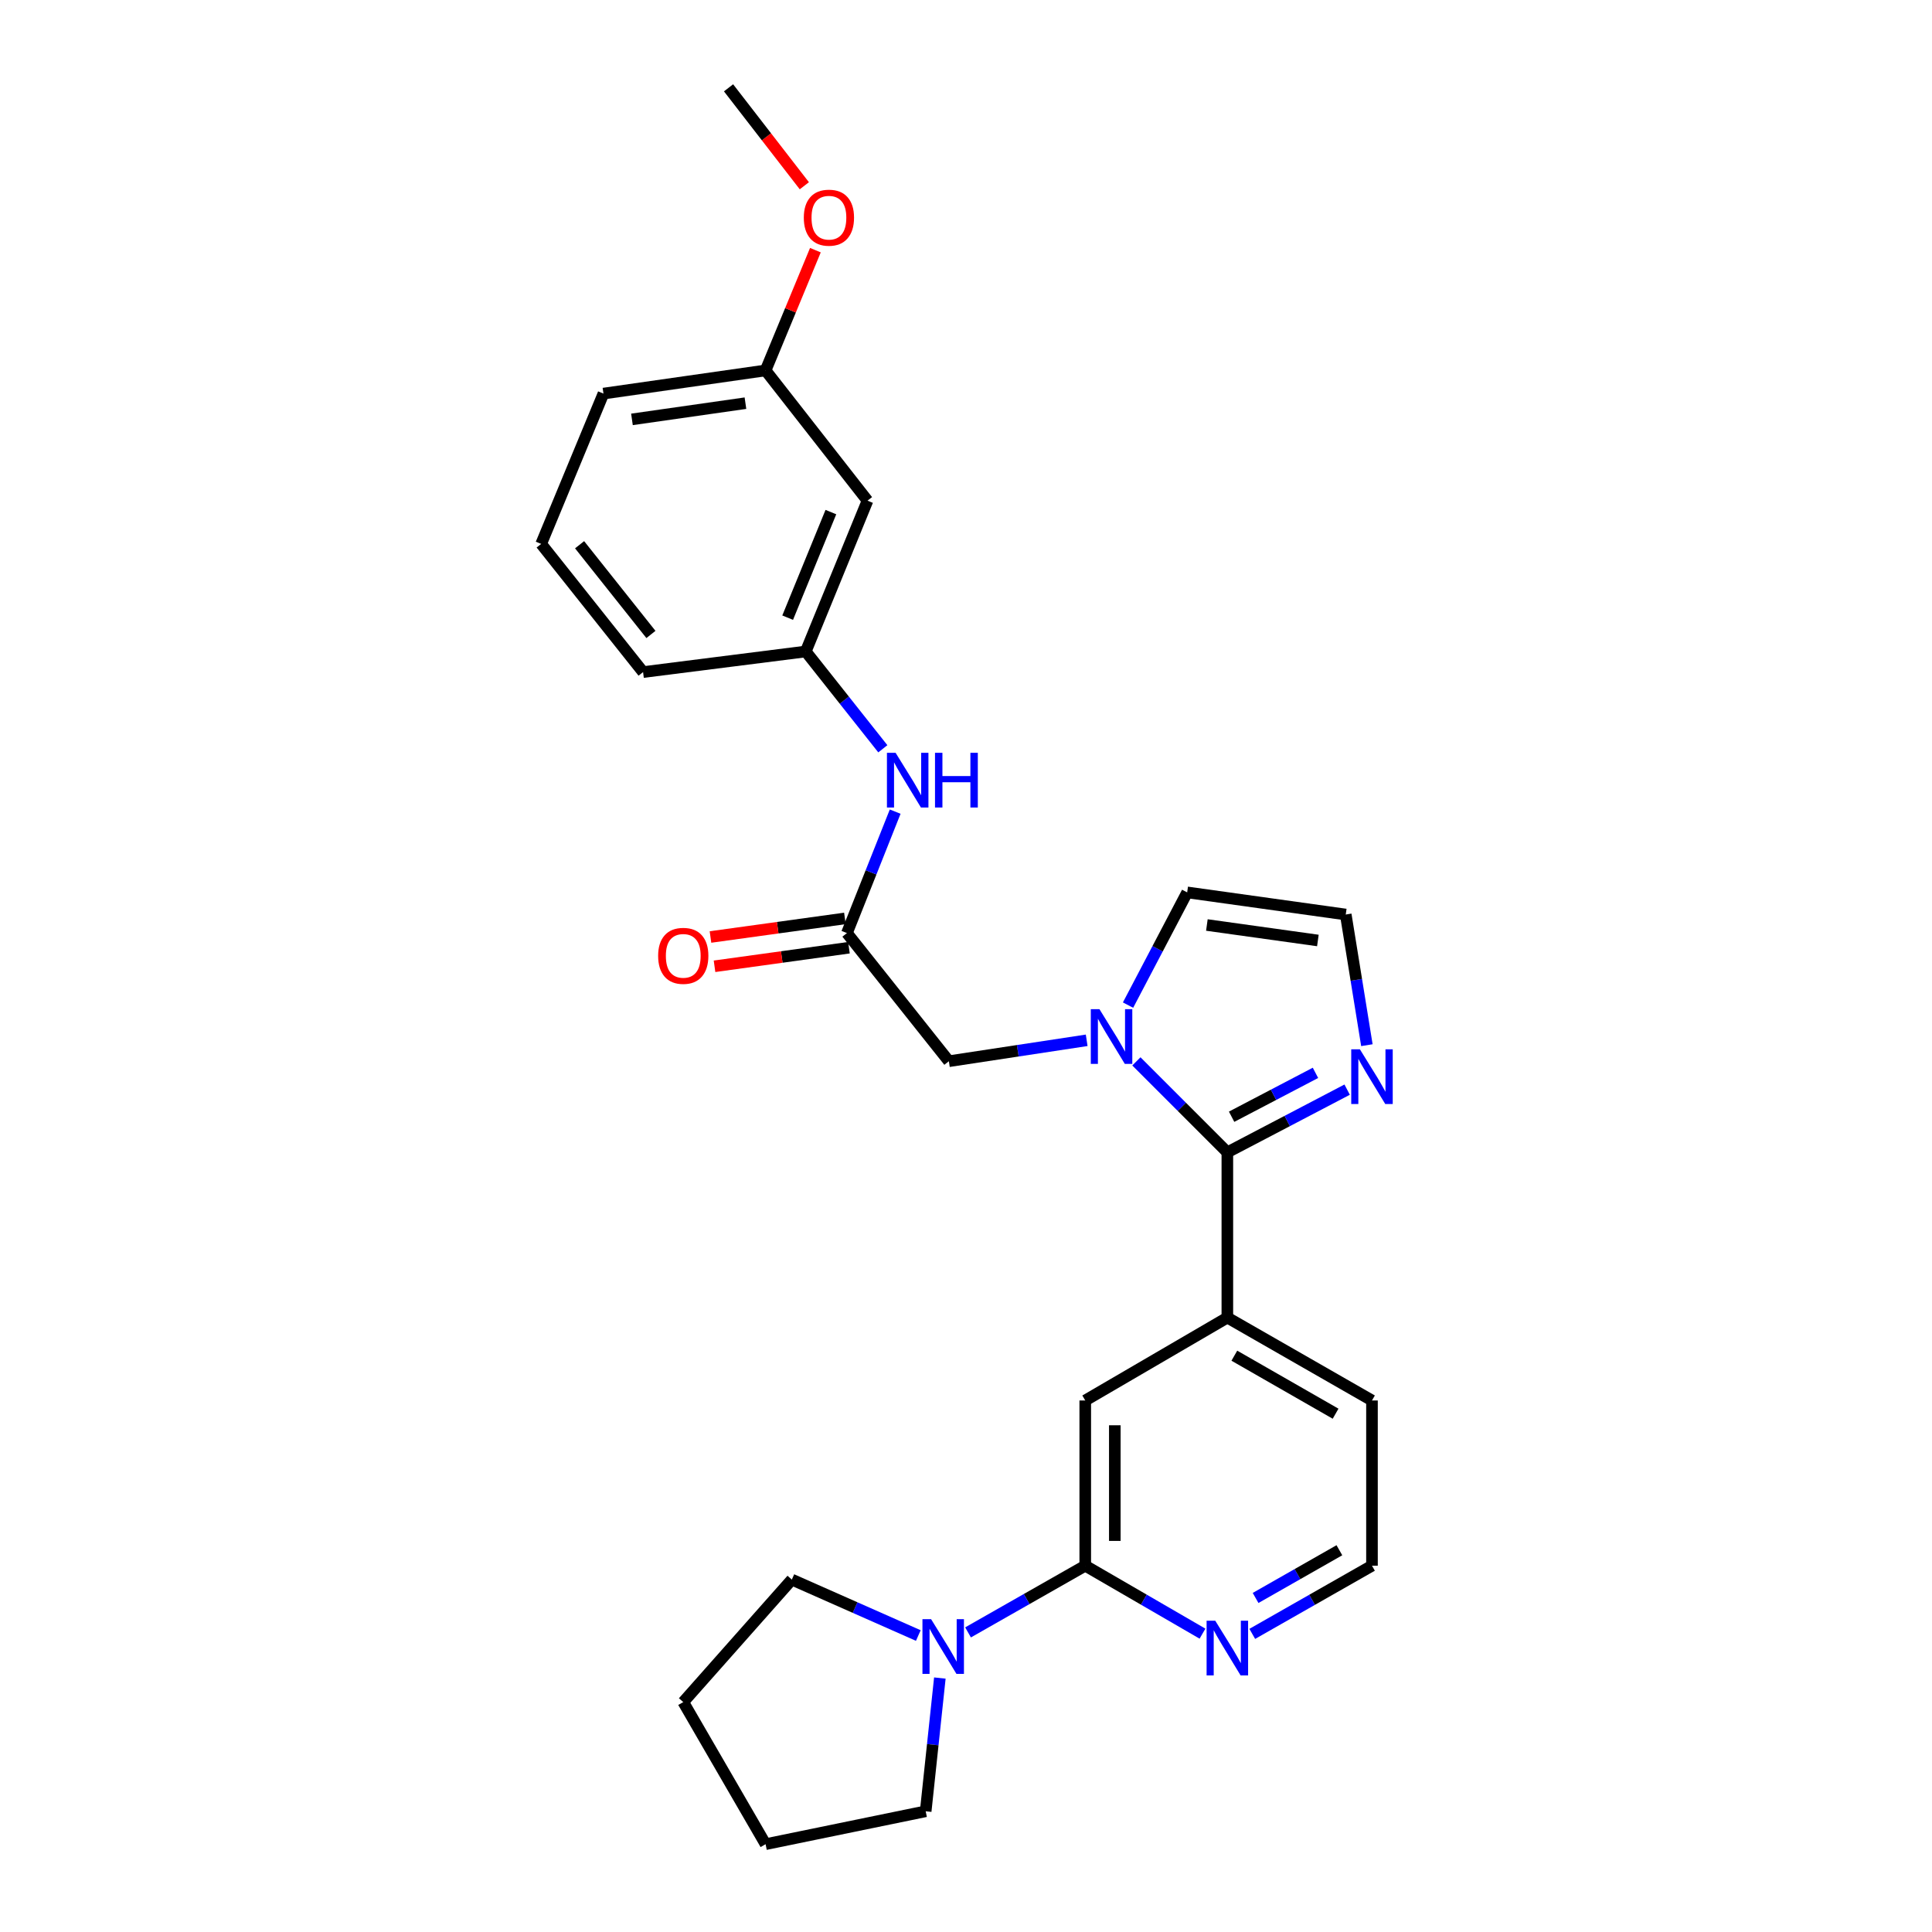 <?xml version='1.0' encoding='iso-8859-1'?>
<svg version='1.1' baseProfile='full'
              xmlns='http://www.w3.org/2000/svg'
                      xmlns:rdkit='http://www.rdkit.org/xml'
                      xmlns:xlink='http://www.w3.org/1999/xlink'
                  xml:space='preserve'
width='1000px' height='1000px' viewBox='0 0 1000 1000'>
<!-- END OF HEADER -->
<rect style='opacity:1.0;fill:#FFFFFF;stroke:none' width='1000' height='1000' x='0' y='0'> </rect>
<path class='bond-0' d='M 588.194,549.367 L 611.734,572.907' style='fill:none;fill-rule:evenodd;stroke:#0000FF;stroke-width:6px;stroke-linecap:butt;stroke-linejoin:miter;stroke-opacity:1' />
<path class='bond-0' d='M 611.734,572.907 L 635.275,596.447' style='fill:none;fill-rule:evenodd;stroke:#000000;stroke-width:6px;stroke-linecap:butt;stroke-linejoin:miter;stroke-opacity:1' />
<path class='bond-7' d='M 562.466,538.461 L 526.798,543.874' style='fill:none;fill-rule:evenodd;stroke:#0000FF;stroke-width:6px;stroke-linecap:butt;stroke-linejoin:miter;stroke-opacity:1' />
<path class='bond-7' d='M 526.798,543.874 L 491.131,549.286' style='fill:none;fill-rule:evenodd;stroke:#000000;stroke-width:6px;stroke-linecap:butt;stroke-linejoin:miter;stroke-opacity:1' />
<path class='bond-9' d='M 583.87,520.242 L 599.174,491.072' style='fill:none;fill-rule:evenodd;stroke:#0000FF;stroke-width:6px;stroke-linecap:butt;stroke-linejoin:miter;stroke-opacity:1' />
<path class='bond-9' d='M 599.174,491.072 L 614.479,461.902' style='fill:none;fill-rule:evenodd;stroke:#000000;stroke-width:6px;stroke-linecap:butt;stroke-linejoin:miter;stroke-opacity:1' />
<path class='bond-2' d='M 635.275,596.447 L 666.279,580.222' style='fill:none;fill-rule:evenodd;stroke:#000000;stroke-width:6px;stroke-linecap:butt;stroke-linejoin:miter;stroke-opacity:1' />
<path class='bond-2' d='M 666.279,580.222 L 697.283,563.996' style='fill:none;fill-rule:evenodd;stroke:#0000FF;stroke-width:6px;stroke-linecap:butt;stroke-linejoin:miter;stroke-opacity:1' />
<path class='bond-2' d='M 637.48,578.021 L 659.183,566.663' style='fill:none;fill-rule:evenodd;stroke:#000000;stroke-width:6px;stroke-linecap:butt;stroke-linejoin:miter;stroke-opacity:1' />
<path class='bond-2' d='M 659.183,566.663 L 680.886,555.305' style='fill:none;fill-rule:evenodd;stroke:#0000FF;stroke-width:6px;stroke-linecap:butt;stroke-linejoin:miter;stroke-opacity:1' />
<path class='bond-4' d='M 635.275,596.447 L 635.275,681.987' style='fill:none;fill-rule:evenodd;stroke:#000000;stroke-width:6px;stroke-linecap:butt;stroke-linejoin:miter;stroke-opacity:1' />
<path class='bond-1' d='M 561.723,810.402 L 561.723,724.888' style='fill:none;fill-rule:evenodd;stroke:#000000;stroke-width:6px;stroke-linecap:butt;stroke-linejoin:miter;stroke-opacity:1' />
<path class='bond-1' d='M 577.027,797.575 L 577.027,737.715' style='fill:none;fill-rule:evenodd;stroke:#000000;stroke-width:6px;stroke-linecap:butt;stroke-linejoin:miter;stroke-opacity:1' />
<path class='bond-3' d='M 561.723,810.402 L 531.388,827.667' style='fill:none;fill-rule:evenodd;stroke:#000000;stroke-width:6px;stroke-linecap:butt;stroke-linejoin:miter;stroke-opacity:1' />
<path class='bond-3' d='M 531.388,827.667 L 501.053,844.932' style='fill:none;fill-rule:evenodd;stroke:#0000FF;stroke-width:6px;stroke-linecap:butt;stroke-linejoin:miter;stroke-opacity:1' />
<path class='bond-28' d='M 561.723,810.402 L 592.066,827.991' style='fill:none;fill-rule:evenodd;stroke:#000000;stroke-width:6px;stroke-linecap:butt;stroke-linejoin:miter;stroke-opacity:1' />
<path class='bond-28' d='M 592.066,827.991 L 622.409,845.581' style='fill:none;fill-rule:evenodd;stroke:#0000FF;stroke-width:6px;stroke-linecap:butt;stroke-linejoin:miter;stroke-opacity:1' />
<path class='bond-27' d='M 707.5,540.985 L 702.029,507.17' style='fill:none;fill-rule:evenodd;stroke:#0000FF;stroke-width:6px;stroke-linecap:butt;stroke-linejoin:miter;stroke-opacity:1' />
<path class='bond-27' d='M 702.029,507.17 L 696.557,473.355' style='fill:none;fill-rule:evenodd;stroke:#000000;stroke-width:6px;stroke-linecap:butt;stroke-linejoin:miter;stroke-opacity:1' />
<path class='bond-17' d='M 486.465,868.552 L 482.799,903.034' style='fill:none;fill-rule:evenodd;stroke:#0000FF;stroke-width:6px;stroke-linecap:butt;stroke-linejoin:miter;stroke-opacity:1' />
<path class='bond-17' d='M 482.799,903.034 L 479.134,937.516' style='fill:none;fill-rule:evenodd;stroke:#000000;stroke-width:6px;stroke-linecap:butt;stroke-linejoin:miter;stroke-opacity:1' />
<path class='bond-18' d='M 475.316,846.549 L 442.583,832.068' style='fill:none;fill-rule:evenodd;stroke:#0000FF;stroke-width:6px;stroke-linecap:butt;stroke-linejoin:miter;stroke-opacity:1' />
<path class='bond-18' d='M 442.583,832.068 L 409.851,817.586' style='fill:none;fill-rule:evenodd;stroke:#000000;stroke-width:6px;stroke-linecap:butt;stroke-linejoin:miter;stroke-opacity:1' />
<path class='bond-6' d='M 635.275,681.987 L 561.723,724.888' style='fill:none;fill-rule:evenodd;stroke:#000000;stroke-width:6px;stroke-linecap:butt;stroke-linejoin:miter;stroke-opacity:1' />
<path class='bond-19' d='M 635.275,681.987 L 710.135,724.888' style='fill:none;fill-rule:evenodd;stroke:#000000;stroke-width:6px;stroke-linecap:butt;stroke-linejoin:miter;stroke-opacity:1' />
<path class='bond-19' d='M 638.894,701.7 L 691.297,731.731' style='fill:none;fill-rule:evenodd;stroke:#000000;stroke-width:6px;stroke-linecap:butt;stroke-linejoin:miter;stroke-opacity:1' />
<path class='bond-5' d='M 438.367,482.953 L 491.131,549.286' style='fill:none;fill-rule:evenodd;stroke:#000000;stroke-width:6px;stroke-linecap:butt;stroke-linejoin:miter;stroke-opacity:1' />
<path class='bond-11' d='M 438.367,482.953 L 450.855,451.525' style='fill:none;fill-rule:evenodd;stroke:#000000;stroke-width:6px;stroke-linecap:butt;stroke-linejoin:miter;stroke-opacity:1' />
<path class='bond-11' d='M 450.855,451.525 L 463.343,420.097' style='fill:none;fill-rule:evenodd;stroke:#0000FF;stroke-width:6px;stroke-linecap:butt;stroke-linejoin:miter;stroke-opacity:1' />
<path class='bond-13' d='M 437.319,475.374 L 402.531,480.181' style='fill:none;fill-rule:evenodd;stroke:#000000;stroke-width:6px;stroke-linecap:butt;stroke-linejoin:miter;stroke-opacity:1' />
<path class='bond-13' d='M 402.531,480.181 L 367.743,484.989' style='fill:none;fill-rule:evenodd;stroke:#FF0000;stroke-width:6px;stroke-linecap:butt;stroke-linejoin:miter;stroke-opacity:1' />
<path class='bond-13' d='M 439.414,490.533 L 404.626,495.341' style='fill:none;fill-rule:evenodd;stroke:#000000;stroke-width:6px;stroke-linecap:butt;stroke-linejoin:miter;stroke-opacity:1' />
<path class='bond-13' d='M 404.626,495.341 L 369.838,500.148' style='fill:none;fill-rule:evenodd;stroke:#FF0000;stroke-width:6px;stroke-linecap:butt;stroke-linejoin:miter;stroke-opacity:1' />
<path class='bond-8' d='M 696.557,473.355 L 614.479,461.902' style='fill:none;fill-rule:evenodd;stroke:#000000;stroke-width:6px;stroke-linecap:butt;stroke-linejoin:miter;stroke-opacity:1' />
<path class='bond-8' d='M 682.131,486.794 L 624.676,478.777' style='fill:none;fill-rule:evenodd;stroke:#000000;stroke-width:6px;stroke-linecap:butt;stroke-linejoin:miter;stroke-opacity:1' />
<path class='bond-10' d='M 648.168,845.696 L 679.152,828.049' style='fill:none;fill-rule:evenodd;stroke:#0000FF;stroke-width:6px;stroke-linecap:butt;stroke-linejoin:miter;stroke-opacity:1' />
<path class='bond-10' d='M 679.152,828.049 L 710.135,810.402' style='fill:none;fill-rule:evenodd;stroke:#000000;stroke-width:6px;stroke-linecap:butt;stroke-linejoin:miter;stroke-opacity:1' />
<path class='bond-10' d='M 649.889,827.103 L 671.578,814.751' style='fill:none;fill-rule:evenodd;stroke:#0000FF;stroke-width:6px;stroke-linecap:butt;stroke-linejoin:miter;stroke-opacity:1' />
<path class='bond-10' d='M 671.578,814.751 L 693.266,802.398' style='fill:none;fill-rule:evenodd;stroke:#000000;stroke-width:6px;stroke-linecap:butt;stroke-linejoin:miter;stroke-opacity:1' />
<path class='bond-12' d='M 456.952,387.569 L 437.006,362.39' style='fill:none;fill-rule:evenodd;stroke:#0000FF;stroke-width:6px;stroke-linecap:butt;stroke-linejoin:miter;stroke-opacity:1' />
<path class='bond-12' d='M 437.006,362.39 L 417.061,337.211' style='fill:none;fill-rule:evenodd;stroke:#000000;stroke-width:6px;stroke-linecap:butt;stroke-linejoin:miter;stroke-opacity:1' />
<path class='bond-14' d='M 417.061,337.211 L 449.02,259.145' style='fill:none;fill-rule:evenodd;stroke:#000000;stroke-width:6px;stroke-linecap:butt;stroke-linejoin:miter;stroke-opacity:1' />
<path class='bond-14' d='M 407.692,319.703 L 430.063,265.057' style='fill:none;fill-rule:evenodd;stroke:#000000;stroke-width:6px;stroke-linecap:butt;stroke-linejoin:miter;stroke-opacity:1' />
<path class='bond-22' d='M 417.061,337.211 L 332.856,347.873' style='fill:none;fill-rule:evenodd;stroke:#000000;stroke-width:6px;stroke-linecap:butt;stroke-linejoin:miter;stroke-opacity:1' />
<path class='bond-15' d='M 449.02,259.145 L 396.265,191.732' style='fill:none;fill-rule:evenodd;stroke:#000000;stroke-width:6px;stroke-linecap:butt;stroke-linejoin:miter;stroke-opacity:1' />
<path class='bond-20' d='M 396.265,191.732 L 409.156,160.61' style='fill:none;fill-rule:evenodd;stroke:#000000;stroke-width:6px;stroke-linecap:butt;stroke-linejoin:miter;stroke-opacity:1' />
<path class='bond-20' d='M 409.156,160.61 L 422.048,129.488' style='fill:none;fill-rule:evenodd;stroke:#FF0000;stroke-width:6px;stroke-linecap:butt;stroke-linejoin:miter;stroke-opacity:1' />
<path class='bond-29' d='M 396.265,191.732 L 312.349,203.72' style='fill:none;fill-rule:evenodd;stroke:#000000;stroke-width:6px;stroke-linecap:butt;stroke-linejoin:miter;stroke-opacity:1' />
<path class='bond-29' d='M 385.842,208.681 L 327.101,217.072' style='fill:none;fill-rule:evenodd;stroke:#000000;stroke-width:6px;stroke-linecap:butt;stroke-linejoin:miter;stroke-opacity:1' />
<path class='bond-16' d='M 710.135,810.402 L 710.135,724.888' style='fill:none;fill-rule:evenodd;stroke:#000000;stroke-width:6px;stroke-linecap:butt;stroke-linejoin:miter;stroke-opacity:1' />
<path class='bond-25' d='M 479.134,937.516 L 396.265,954.545' style='fill:none;fill-rule:evenodd;stroke:#000000;stroke-width:6px;stroke-linecap:butt;stroke-linejoin:miter;stroke-opacity:1' />
<path class='bond-26' d='M 409.851,817.586 L 353.652,880.994' style='fill:none;fill-rule:evenodd;stroke:#000000;stroke-width:6px;stroke-linecap:butt;stroke-linejoin:miter;stroke-opacity:1' />
<path class='bond-24' d='M 416.323,96.145 L 396.708,70.8' style='fill:none;fill-rule:evenodd;stroke:#FF0000;stroke-width:6px;stroke-linecap:butt;stroke-linejoin:miter;stroke-opacity:1' />
<path class='bond-24' d='M 396.708,70.8 L 377.093,45.455' style='fill:none;fill-rule:evenodd;stroke:#000000;stroke-width:6px;stroke-linecap:butt;stroke-linejoin:miter;stroke-opacity:1' />
<path class='bond-21' d='M 280.101,281.531 L 332.856,347.873' style='fill:none;fill-rule:evenodd;stroke:#000000;stroke-width:6px;stroke-linecap:butt;stroke-linejoin:miter;stroke-opacity:1' />
<path class='bond-21' d='M 299.993,281.957 L 336.921,328.396' style='fill:none;fill-rule:evenodd;stroke:#000000;stroke-width:6px;stroke-linecap:butt;stroke-linejoin:miter;stroke-opacity:1' />
<path class='bond-23' d='M 280.101,281.531 L 312.349,203.72' style='fill:none;fill-rule:evenodd;stroke:#000000;stroke-width:6px;stroke-linecap:butt;stroke-linejoin:miter;stroke-opacity:1' />
<path class='bond-30' d='M 396.265,954.545 L 353.652,880.994' style='fill:none;fill-rule:evenodd;stroke:#000000;stroke-width:6px;stroke-linecap:butt;stroke-linejoin:miter;stroke-opacity:1' />
<path  class='atom-0' d='M 569.075 522.348
L 578.355 537.348
Q 579.275 538.828, 580.755 541.508
Q 582.235 544.188, 582.315 544.348
L 582.315 522.348
L 586.075 522.348
L 586.075 550.668
L 582.195 550.668
L 572.235 534.268
Q 571.075 532.348, 569.835 530.148
Q 568.635 527.948, 568.275 527.268
L 568.275 550.668
L 564.595 550.668
L 564.595 522.348
L 569.075 522.348
' fill='#0000FF'/>
<path  class='atom-3' d='M 703.875 543.11
L 713.155 558.11
Q 714.075 559.59, 715.555 562.27
Q 717.035 564.95, 717.115 565.11
L 717.115 543.11
L 720.875 543.11
L 720.875 571.43
L 716.995 571.43
L 707.035 555.03
Q 705.875 553.11, 704.635 550.91
Q 703.435 548.71, 703.075 548.03
L 703.075 571.43
L 699.395 571.43
L 699.395 543.11
L 703.875 543.11
' fill='#0000FF'/>
<path  class='atom-4' d='M 481.938 838.089
L 491.218 853.089
Q 492.138 854.569, 493.618 857.249
Q 495.098 859.929, 495.178 860.089
L 495.178 838.089
L 498.938 838.089
L 498.938 866.409
L 495.058 866.409
L 485.098 850.009
Q 483.938 848.089, 482.698 845.889
Q 481.498 843.689, 481.138 843.009
L 481.138 866.409
L 477.458 866.409
L 477.458 838.089
L 481.938 838.089
' fill='#0000FF'/>
<path  class='atom-11' d='M 629.015 838.879
L 638.295 853.879
Q 639.215 855.359, 640.695 858.039
Q 642.175 860.719, 642.255 860.879
L 642.255 838.879
L 646.015 838.879
L 646.015 867.199
L 642.135 867.199
L 632.175 850.799
Q 631.015 848.879, 629.775 846.679
Q 628.575 844.479, 628.215 843.799
L 628.215 867.199
L 624.535 867.199
L 624.535 838.879
L 629.015 838.879
' fill='#0000FF'/>
<path  class='atom-12' d='M 463.556 389.648
L 472.836 404.648
Q 473.756 406.128, 475.236 408.808
Q 476.716 411.488, 476.796 411.648
L 476.796 389.648
L 480.556 389.648
L 480.556 417.968
L 476.676 417.968
L 466.716 401.568
Q 465.556 399.648, 464.316 397.448
Q 463.116 395.248, 462.756 394.568
L 462.756 417.968
L 459.076 417.968
L 459.076 389.648
L 463.556 389.648
' fill='#0000FF'/>
<path  class='atom-12' d='M 483.956 389.648
L 487.796 389.648
L 487.796 401.688
L 502.276 401.688
L 502.276 389.648
L 506.116 389.648
L 506.116 417.968
L 502.276 417.968
L 502.276 404.888
L 487.796 404.888
L 487.796 417.968
L 483.956 417.968
L 483.956 389.648
' fill='#0000FF'/>
<path  class='atom-14' d='M 340.652 494.741
Q 340.652 487.941, 344.012 484.141
Q 347.372 480.341, 353.652 480.341
Q 359.932 480.341, 363.292 484.141
Q 366.652 487.941, 366.652 494.741
Q 366.652 501.621, 363.252 505.541
Q 359.852 509.421, 353.652 509.421
Q 347.412 509.421, 344.012 505.541
Q 340.652 501.661, 340.652 494.741
M 353.652 506.221
Q 357.972 506.221, 360.292 503.341
Q 362.652 500.421, 362.652 494.741
Q 362.652 489.181, 360.292 486.381
Q 357.972 483.541, 353.652 483.541
Q 349.332 483.541, 346.972 486.341
Q 344.652 489.141, 344.652 494.741
Q 344.652 500.461, 346.972 503.341
Q 349.332 506.221, 353.652 506.221
' fill='#FF0000'/>
<path  class='atom-21' d='M 416.049 112.667
Q 416.049 105.867, 419.409 102.067
Q 422.769 98.267, 429.049 98.267
Q 435.329 98.267, 438.689 102.067
Q 442.049 105.867, 442.049 112.667
Q 442.049 119.547, 438.649 123.467
Q 435.249 127.347, 429.049 127.347
Q 422.809 127.347, 419.409 123.467
Q 416.049 119.587, 416.049 112.667
M 429.049 124.147
Q 433.369 124.147, 435.689 121.267
Q 438.049 118.347, 438.049 112.667
Q 438.049 107.107, 435.689 104.307
Q 433.369 101.467, 429.049 101.467
Q 424.729 101.467, 422.369 104.267
Q 420.049 107.067, 420.049 112.667
Q 420.049 118.387, 422.369 121.267
Q 424.729 124.147, 429.049 124.147
' fill='#FF0000'/>
</svg>
